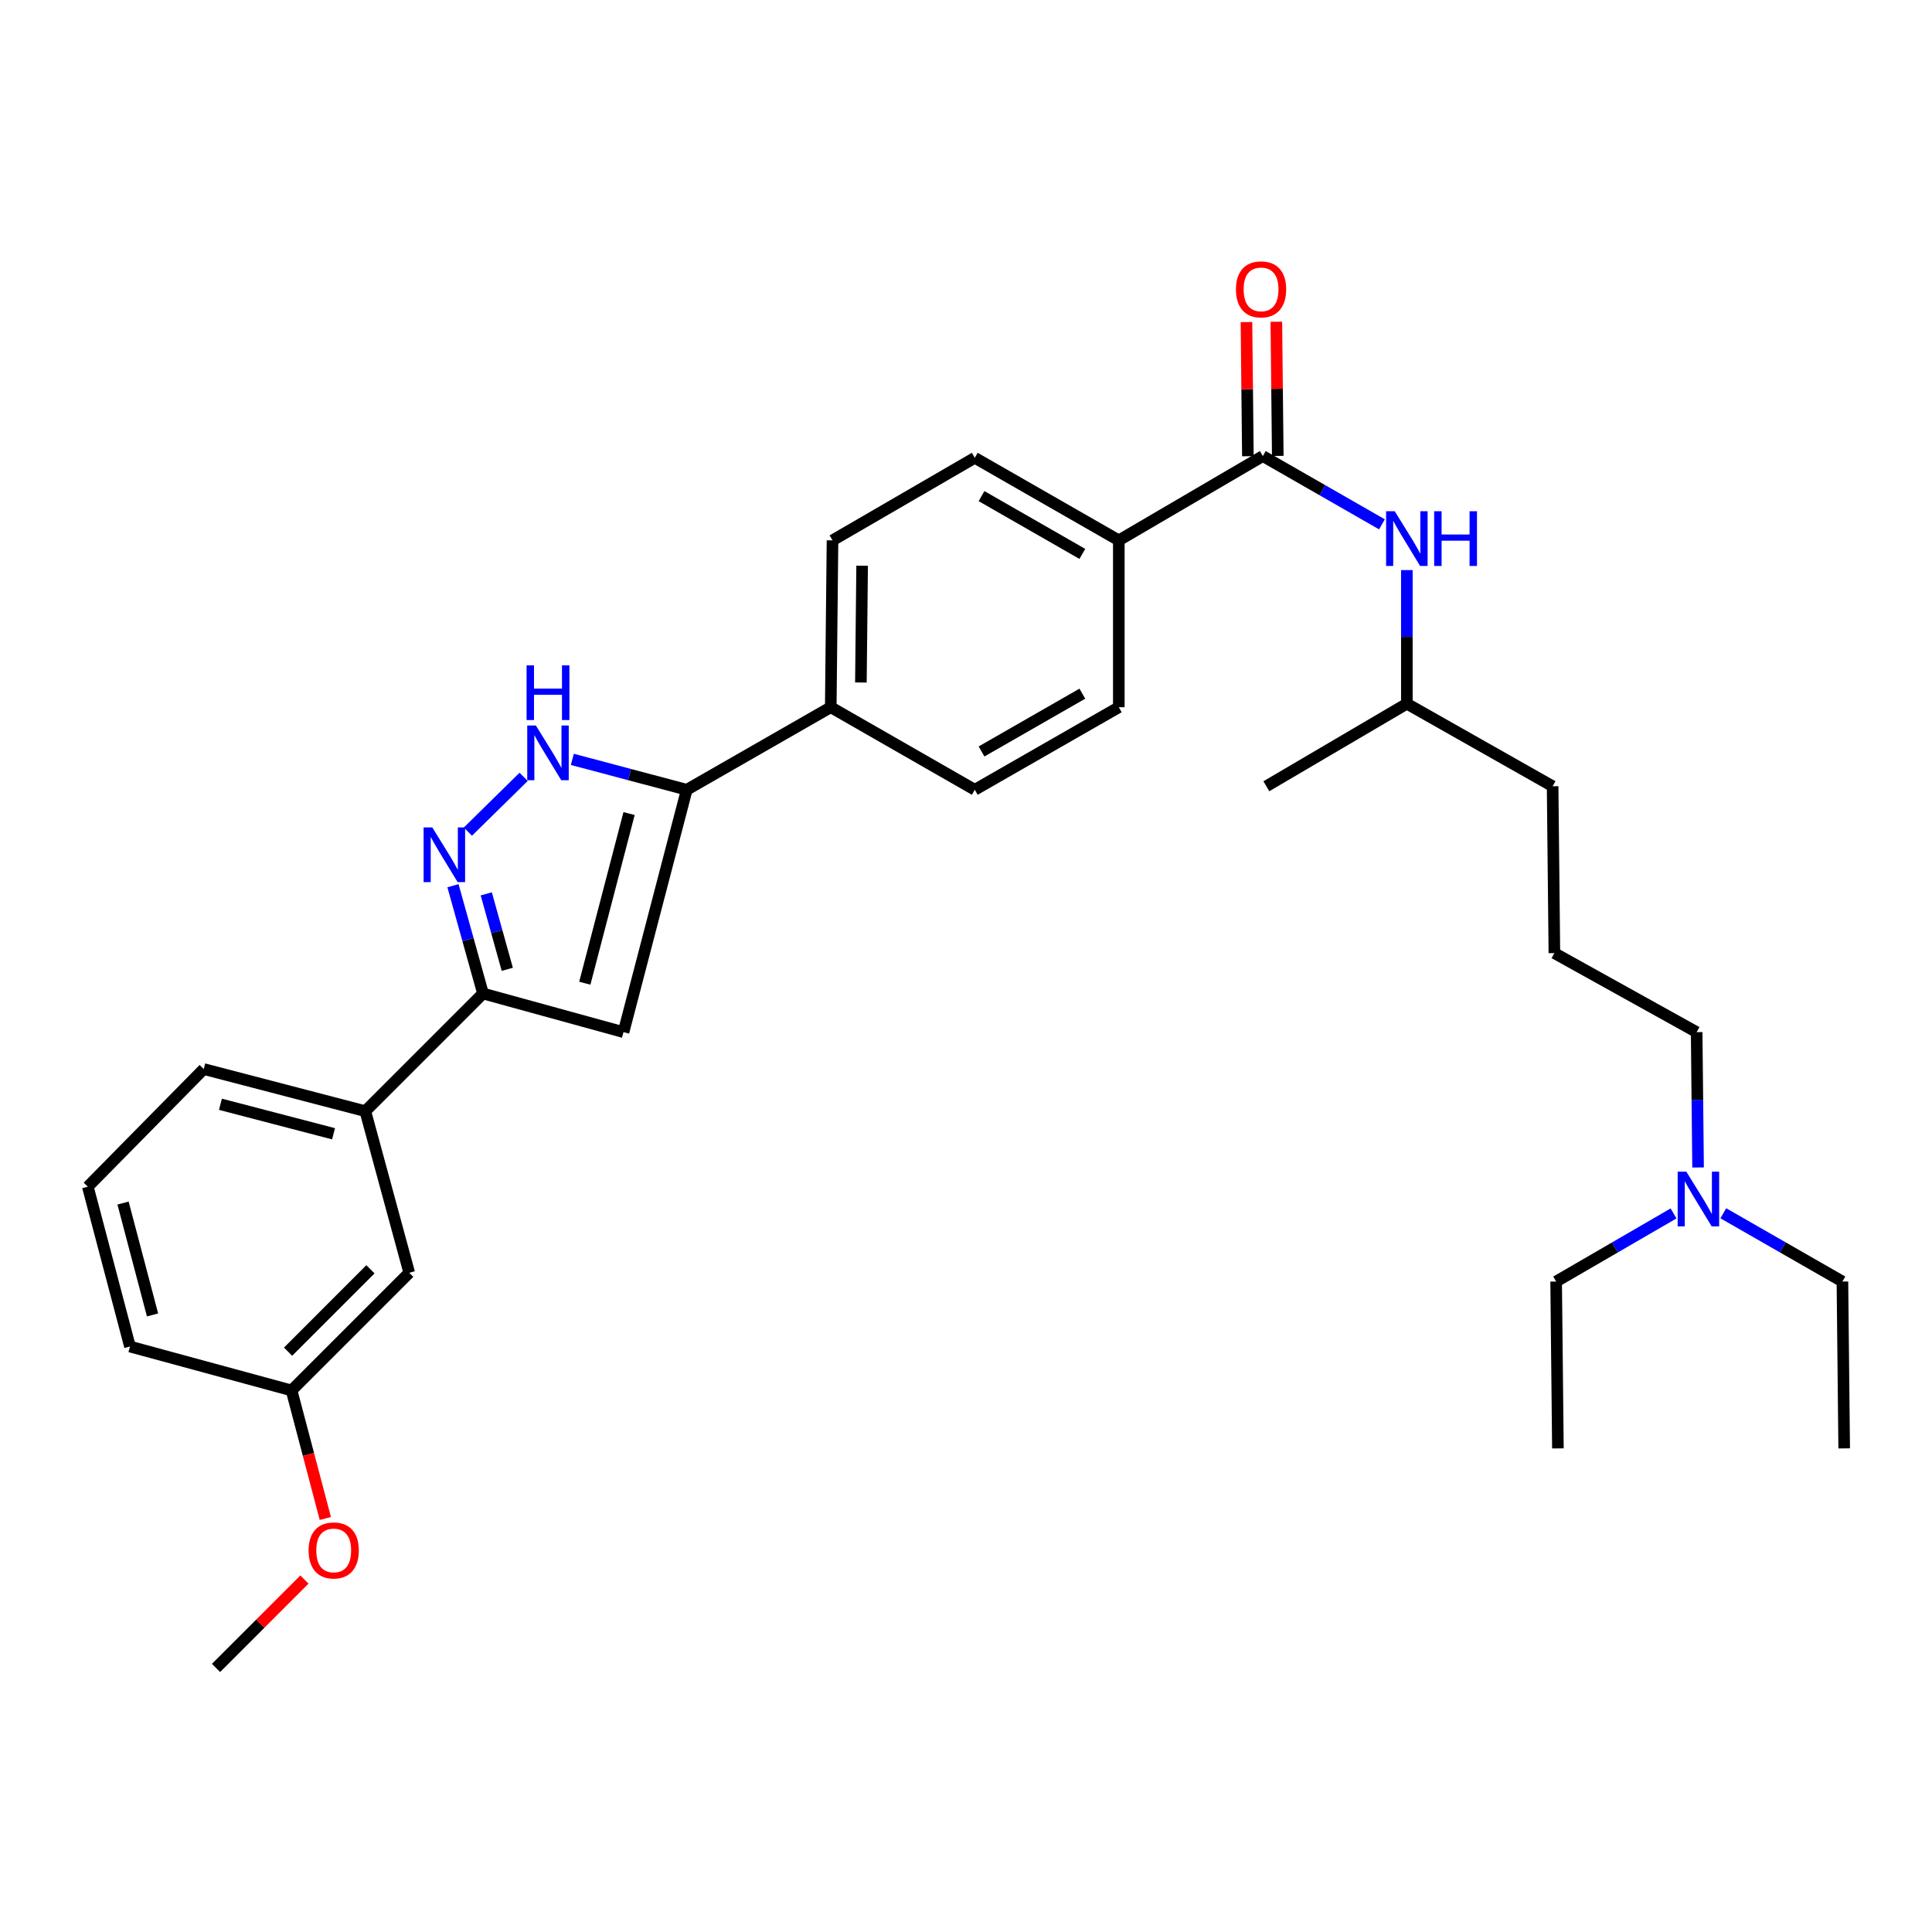 <?xml version='1.0' encoding='iso-8859-1'?>
<svg version='1.1' baseProfile='full'
              xmlns='http://www.w3.org/2000/svg'
                      xmlns:rdkit='http://www.rdkit.org/xml'
                      xmlns:xlink='http://www.w3.org/1999/xlink'
                  xml:space='preserve'
width='1000px' height='1000px' viewBox='0 0 1000 1000'>
<!-- END OF HEADER -->
<rect style='opacity:1.0;fill:#FFFFFF;stroke:none' width='1000' height='1000' x='0' y='0'> </rect>
<path class='bond-0' d='M 430.907,279.692 L 429.997,366.055' style='fill:none;fill-rule:evenodd;stroke:#000000;stroke-width:6px;stroke-linecap:butt;stroke-linejoin:miter;stroke-opacity:1' />
<path class='bond-0' d='M 446.236,292.809 L 445.599,353.264' style='fill:none;fill-rule:evenodd;stroke:#000000;stroke-width:6px;stroke-linecap:butt;stroke-linejoin:miter;stroke-opacity:1' />
<path class='bond-1' d='M 430.907,279.692 L 504.545,236.961' style='fill:none;fill-rule:evenodd;stroke:#000000;stroke-width:6px;stroke-linecap:butt;stroke-linejoin:miter;stroke-opacity:1' />
<path class='bond-2' d='M 429.997,366.055 L 504.545,408.786' style='fill:none;fill-rule:evenodd;stroke:#000000;stroke-width:6px;stroke-linecap:butt;stroke-linejoin:miter;stroke-opacity:1' />
<path class='bond-3' d='M 429.997,366.055 L 355.456,408.786' style='fill:none;fill-rule:evenodd;stroke:#000000;stroke-width:6px;stroke-linecap:butt;stroke-linejoin:miter;stroke-opacity:1' />
<path class='bond-4' d='M 504.545,408.786 L 579.094,366.055' style='fill:none;fill-rule:evenodd;stroke:#000000;stroke-width:6px;stroke-linecap:butt;stroke-linejoin:miter;stroke-opacity:1' />
<path class='bond-4' d='M 508.036,388.958 L 560.221,359.046' style='fill:none;fill-rule:evenodd;stroke:#000000;stroke-width:6px;stroke-linecap:butt;stroke-linejoin:miter;stroke-opacity:1' />
<path class='bond-5' d='M 579.094,366.055 L 579.094,279.692' style='fill:none;fill-rule:evenodd;stroke:#000000;stroke-width:6px;stroke-linecap:butt;stroke-linejoin:miter;stroke-opacity:1' />
<path class='bond-6' d='M 579.094,279.692 L 504.545,236.961' style='fill:none;fill-rule:evenodd;stroke:#000000;stroke-width:6px;stroke-linecap:butt;stroke-linejoin:miter;stroke-opacity:1' />
<path class='bond-6' d='M 560.221,286.701 L 508.036,256.789' style='fill:none;fill-rule:evenodd;stroke:#000000;stroke-width:6px;stroke-linecap:butt;stroke-linejoin:miter;stroke-opacity:1' />
<path class='bond-7' d='M 579.094,279.692 L 653.635,236.059' style='fill:none;fill-rule:evenodd;stroke:#000000;stroke-width:6px;stroke-linecap:butt;stroke-linejoin:miter;stroke-opacity:1' />
<path class='bond-8' d='M 661.368,235.977 L 661.001,201.255' style='fill:none;fill-rule:evenodd;stroke:#000000;stroke-width:6px;stroke-linecap:butt;stroke-linejoin:miter;stroke-opacity:1' />
<path class='bond-8' d='M 661.001,201.255 L 660.635,166.533' style='fill:none;fill-rule:evenodd;stroke:#FF0000;stroke-width:6px;stroke-linecap:butt;stroke-linejoin:miter;stroke-opacity:1' />
<path class='bond-8' d='M 645.902,236.14 L 645.536,201.418' style='fill:none;fill-rule:evenodd;stroke:#000000;stroke-width:6px;stroke-linecap:butt;stroke-linejoin:miter;stroke-opacity:1' />
<path class='bond-8' d='M 645.536,201.418 L 645.169,166.696' style='fill:none;fill-rule:evenodd;stroke:#FF0000;stroke-width:6px;stroke-linecap:butt;stroke-linejoin:miter;stroke-opacity:1' />
<path class='bond-9' d='M 653.635,236.059 L 684.465,253.727' style='fill:none;fill-rule:evenodd;stroke:#000000;stroke-width:6px;stroke-linecap:butt;stroke-linejoin:miter;stroke-opacity:1' />
<path class='bond-9' d='M 684.465,253.727 L 715.295,271.395' style='fill:none;fill-rule:evenodd;stroke:#0000FF;stroke-width:6px;stroke-linecap:butt;stroke-linejoin:miter;stroke-opacity:1' />
<path class='bond-10' d='M 728.184,295.077 L 728.184,329.656' style='fill:none;fill-rule:evenodd;stroke:#0000FF;stroke-width:6px;stroke-linecap:butt;stroke-linejoin:miter;stroke-opacity:1' />
<path class='bond-10' d='M 728.184,329.656 L 728.184,364.234' style='fill:none;fill-rule:evenodd;stroke:#000000;stroke-width:6px;stroke-linecap:butt;stroke-linejoin:miter;stroke-opacity:1' />
<path class='bond-11' d='M 45.455,614.234 L 67.271,696.963' style='fill:none;fill-rule:evenodd;stroke:#000000;stroke-width:6px;stroke-linecap:butt;stroke-linejoin:miter;stroke-opacity:1' />
<path class='bond-11' d='M 63.682,622.699 L 78.954,680.61' style='fill:none;fill-rule:evenodd;stroke:#000000;stroke-width:6px;stroke-linecap:butt;stroke-linejoin:miter;stroke-opacity:1' />
<path class='bond-12' d='M 45.455,614.234 L 105.456,553.33' style='fill:none;fill-rule:evenodd;stroke:#000000;stroke-width:6px;stroke-linecap:butt;stroke-linejoin:miter;stroke-opacity:1' />
<path class='bond-13' d='M 67.271,696.963 L 150.911,719.69' style='fill:none;fill-rule:evenodd;stroke:#000000;stroke-width:6px;stroke-linecap:butt;stroke-linejoin:miter;stroke-opacity:1' />
<path class='bond-14' d='M 150.911,719.69 L 211.815,658.778' style='fill:none;fill-rule:evenodd;stroke:#000000;stroke-width:6px;stroke-linecap:butt;stroke-linejoin:miter;stroke-opacity:1' />
<path class='bond-14' d='M 149.109,699.617 L 191.742,656.979' style='fill:none;fill-rule:evenodd;stroke:#000000;stroke-width:6px;stroke-linecap:butt;stroke-linejoin:miter;stroke-opacity:1' />
<path class='bond-15' d='M 150.911,719.69 L 159.649,752.825' style='fill:none;fill-rule:evenodd;stroke:#000000;stroke-width:6px;stroke-linecap:butt;stroke-linejoin:miter;stroke-opacity:1' />
<path class='bond-15' d='M 159.649,752.825 L 168.387,785.96' style='fill:none;fill-rule:evenodd;stroke:#FF0000;stroke-width:6px;stroke-linecap:butt;stroke-linejoin:miter;stroke-opacity:1' />
<path class='bond-16' d='M 211.815,658.778 L 189.087,575.146' style='fill:none;fill-rule:evenodd;stroke:#000000;stroke-width:6px;stroke-linecap:butt;stroke-linejoin:miter;stroke-opacity:1' />
<path class='bond-17' d='M 189.087,575.146 L 105.456,553.33' style='fill:none;fill-rule:evenodd;stroke:#000000;stroke-width:6px;stroke-linecap:butt;stroke-linejoin:miter;stroke-opacity:1' />
<path class='bond-17' d='M 172.639,586.84 L 114.097,571.568' style='fill:none;fill-rule:evenodd;stroke:#000000;stroke-width:6px;stroke-linecap:butt;stroke-linejoin:miter;stroke-opacity:1' />
<path class='bond-18' d='M 189.087,575.146 L 250,514.234' style='fill:none;fill-rule:evenodd;stroke:#000000;stroke-width:6px;stroke-linecap:butt;stroke-linejoin:miter;stroke-opacity:1' />
<path class='bond-19' d='M 250,514.234 L 322.727,534.237' style='fill:none;fill-rule:evenodd;stroke:#000000;stroke-width:6px;stroke-linecap:butt;stroke-linejoin:miter;stroke-opacity:1' />
<path class='bond-20' d='M 250,514.234 L 242.23,486.337' style='fill:none;fill-rule:evenodd;stroke:#000000;stroke-width:6px;stroke-linecap:butt;stroke-linejoin:miter;stroke-opacity:1' />
<path class='bond-20' d='M 242.23,486.337 L 234.46,458.441' style='fill:none;fill-rule:evenodd;stroke:#0000FF;stroke-width:6px;stroke-linecap:butt;stroke-linejoin:miter;stroke-opacity:1' />
<path class='bond-20' d='M 262.568,501.715 L 257.129,482.187' style='fill:none;fill-rule:evenodd;stroke:#000000;stroke-width:6px;stroke-linecap:butt;stroke-linejoin:miter;stroke-opacity:1' />
<path class='bond-20' d='M 257.129,482.187 L 251.69,462.66' style='fill:none;fill-rule:evenodd;stroke:#0000FF;stroke-width:6px;stroke-linecap:butt;stroke-linejoin:miter;stroke-opacity:1' />
<path class='bond-21' d='M 322.727,534.237 L 355.456,408.786' style='fill:none;fill-rule:evenodd;stroke:#000000;stroke-width:6px;stroke-linecap:butt;stroke-linejoin:miter;stroke-opacity:1' />
<path class='bond-21' d='M 302.694,508.912 L 325.604,421.096' style='fill:none;fill-rule:evenodd;stroke:#000000;stroke-width:6px;stroke-linecap:butt;stroke-linejoin:miter;stroke-opacity:1' />
<path class='bond-22' d='M 355.456,408.786 L 325.847,400.914' style='fill:none;fill-rule:evenodd;stroke:#000000;stroke-width:6px;stroke-linecap:butt;stroke-linejoin:miter;stroke-opacity:1' />
<path class='bond-22' d='M 325.847,400.914 L 296.238,393.043' style='fill:none;fill-rule:evenodd;stroke:#0000FF;stroke-width:6px;stroke-linecap:butt;stroke-linejoin:miter;stroke-opacity:1' />
<path class='bond-23' d='M 271.019,402.098 L 242.175,430.448' style='fill:none;fill-rule:evenodd;stroke:#0000FF;stroke-width:6px;stroke-linecap:butt;stroke-linejoin:miter;stroke-opacity:1' />
<path class='bond-24' d='M 157.574,817.57 L 134.694,840.447' style='fill:none;fill-rule:evenodd;stroke:#FF0000;stroke-width:6px;stroke-linecap:butt;stroke-linejoin:miter;stroke-opacity:1' />
<path class='bond-24' d='M 134.694,840.447 L 111.815,863.323' style='fill:none;fill-rule:evenodd;stroke:#000000;stroke-width:6px;stroke-linecap:butt;stroke-linejoin:miter;stroke-opacity:1' />
<path class='bond-25' d='M 878.922,604.282 L 878.553,569.259' style='fill:none;fill-rule:evenodd;stroke:#0000FF;stroke-width:6px;stroke-linecap:butt;stroke-linejoin:miter;stroke-opacity:1' />
<path class='bond-25' d='M 878.553,569.259 L 878.184,534.237' style='fill:none;fill-rule:evenodd;stroke:#000000;stroke-width:6px;stroke-linecap:butt;stroke-linejoin:miter;stroke-opacity:1' />
<path class='bond-26' d='M 866.226,628.067 L 835.841,645.695' style='fill:none;fill-rule:evenodd;stroke:#0000FF;stroke-width:6px;stroke-linecap:butt;stroke-linejoin:miter;stroke-opacity:1' />
<path class='bond-26' d='M 835.841,645.695 L 805.456,663.323' style='fill:none;fill-rule:evenodd;stroke:#000000;stroke-width:6px;stroke-linecap:butt;stroke-linejoin:miter;stroke-opacity:1' />
<path class='bond-27' d='M 891.982,627.987 L 922.808,645.655' style='fill:none;fill-rule:evenodd;stroke:#0000FF;stroke-width:6px;stroke-linecap:butt;stroke-linejoin:miter;stroke-opacity:1' />
<path class='bond-27' d='M 922.808,645.655 L 953.635,663.323' style='fill:none;fill-rule:evenodd;stroke:#000000;stroke-width:6px;stroke-linecap:butt;stroke-linejoin:miter;stroke-opacity:1' />
<path class='bond-28' d='M 878.184,534.237 L 804.545,493.328' style='fill:none;fill-rule:evenodd;stroke:#000000;stroke-width:6px;stroke-linecap:butt;stroke-linejoin:miter;stroke-opacity:1' />
<path class='bond-29' d='M 805.456,663.323 L 806.367,749.687' style='fill:none;fill-rule:evenodd;stroke:#000000;stroke-width:6px;stroke-linecap:butt;stroke-linejoin:miter;stroke-opacity:1' />
<path class='bond-30' d='M 953.635,663.323 L 954.545,749.687' style='fill:none;fill-rule:evenodd;stroke:#000000;stroke-width:6px;stroke-linecap:butt;stroke-linejoin:miter;stroke-opacity:1' />
<path class='bond-31' d='M 804.545,493.328 L 803.635,406.964' style='fill:none;fill-rule:evenodd;stroke:#000000;stroke-width:6px;stroke-linecap:butt;stroke-linejoin:miter;stroke-opacity:1' />
<path class='bond-32' d='M 803.635,406.964 L 728.184,364.234' style='fill:none;fill-rule:evenodd;stroke:#000000;stroke-width:6px;stroke-linecap:butt;stroke-linejoin:miter;stroke-opacity:1' />
<path class='bond-33' d='M 728.184,364.234 L 655.456,406.964' style='fill:none;fill-rule:evenodd;stroke:#000000;stroke-width:6px;stroke-linecap:butt;stroke-linejoin:miter;stroke-opacity:1' />
<path  class='atom-7' d='M 639.724 149.775
Q 639.724 142.975, 643.084 139.175
Q 646.444 135.375, 652.724 135.375
Q 659.004 135.375, 662.364 139.175
Q 665.724 142.975, 665.724 149.775
Q 665.724 156.655, 662.324 160.575
Q 658.924 164.455, 652.724 164.455
Q 646.484 164.455, 643.084 160.575
Q 639.724 156.695, 639.724 149.775
M 652.724 161.255
Q 657.044 161.255, 659.364 158.375
Q 661.724 155.455, 661.724 149.775
Q 661.724 144.215, 659.364 141.415
Q 657.044 138.575, 652.724 138.575
Q 648.404 138.575, 646.044 141.375
Q 643.724 144.175, 643.724 149.775
Q 643.724 155.495, 646.044 158.375
Q 648.404 161.255, 652.724 161.255
' fill='#FF0000'/>
<path  class='atom-8' d='M 721.924 264.621
L 731.204 279.621
Q 732.124 281.101, 733.604 283.781
Q 735.084 286.461, 735.164 286.621
L 735.164 264.621
L 738.924 264.621
L 738.924 292.941
L 735.044 292.941
L 725.084 276.541
Q 723.924 274.621, 722.684 272.421
Q 721.484 270.221, 721.124 269.541
L 721.124 292.941
L 717.444 292.941
L 717.444 264.621
L 721.924 264.621
' fill='#0000FF'/>
<path  class='atom-8' d='M 742.324 264.621
L 746.164 264.621
L 746.164 276.661
L 760.644 276.661
L 760.644 264.621
L 764.484 264.621
L 764.484 292.941
L 760.644 292.941
L 760.644 279.861
L 746.164 279.861
L 746.164 292.941
L 742.324 292.941
L 742.324 264.621
' fill='#0000FF'/>
<path  class='atom-18' d='M 277.38 375.533
L 286.66 390.533
Q 287.58 392.013, 289.06 394.693
Q 290.54 397.373, 290.62 397.533
L 290.62 375.533
L 294.38 375.533
L 294.38 403.853
L 290.5 403.853
L 280.54 387.453
Q 279.38 385.533, 278.14 383.333
Q 276.94 381.133, 276.58 380.453
L 276.58 403.853
L 272.9 403.853
L 272.9 375.533
L 277.38 375.533
' fill='#0000FF'/>
<path  class='atom-18' d='M 272.56 344.381
L 276.4 344.381
L 276.4 356.421
L 290.88 356.421
L 290.88 344.381
L 294.72 344.381
L 294.72 372.701
L 290.88 372.701
L 290.88 359.621
L 276.4 359.621
L 276.4 372.701
L 272.56 372.701
L 272.56 344.381
' fill='#0000FF'/>
<path  class='atom-19' d='M 223.737 428.257
L 233.017 443.257
Q 233.937 444.737, 235.417 447.417
Q 236.897 450.097, 236.977 450.257
L 236.977 428.257
L 240.737 428.257
L 240.737 456.577
L 236.857 456.577
L 226.897 440.177
Q 225.737 438.257, 224.497 436.057
Q 223.297 433.857, 222.937 433.177
L 222.937 456.577
L 219.257 456.577
L 219.257 428.257
L 223.737 428.257
' fill='#0000FF'/>
<path  class='atom-20' d='M 159.727 802.499
Q 159.727 795.699, 163.087 791.899
Q 166.447 788.099, 172.727 788.099
Q 179.007 788.099, 182.367 791.899
Q 185.727 795.699, 185.727 802.499
Q 185.727 809.379, 182.327 813.299
Q 178.927 817.179, 172.727 817.179
Q 166.487 817.179, 163.087 813.299
Q 159.727 809.419, 159.727 802.499
M 172.727 813.979
Q 177.047 813.979, 179.367 811.099
Q 181.727 808.179, 181.727 802.499
Q 181.727 796.939, 179.367 794.139
Q 177.047 791.299, 172.727 791.299
Q 168.407 791.299, 166.047 794.099
Q 163.727 796.899, 163.727 802.499
Q 163.727 808.219, 166.047 811.099
Q 168.407 813.979, 172.727 813.979
' fill='#FF0000'/>
<path  class='atom-22' d='M 872.834 606.441
L 882.114 621.441
Q 883.034 622.921, 884.514 625.601
Q 885.994 628.281, 886.074 628.441
L 886.074 606.441
L 889.834 606.441
L 889.834 634.761
L 885.954 634.761
L 875.994 618.361
Q 874.834 616.441, 873.594 614.241
Q 872.394 612.041, 872.034 611.361
L 872.034 634.761
L 868.354 634.761
L 868.354 606.441
L 872.834 606.441
' fill='#0000FF'/>
</svg>
